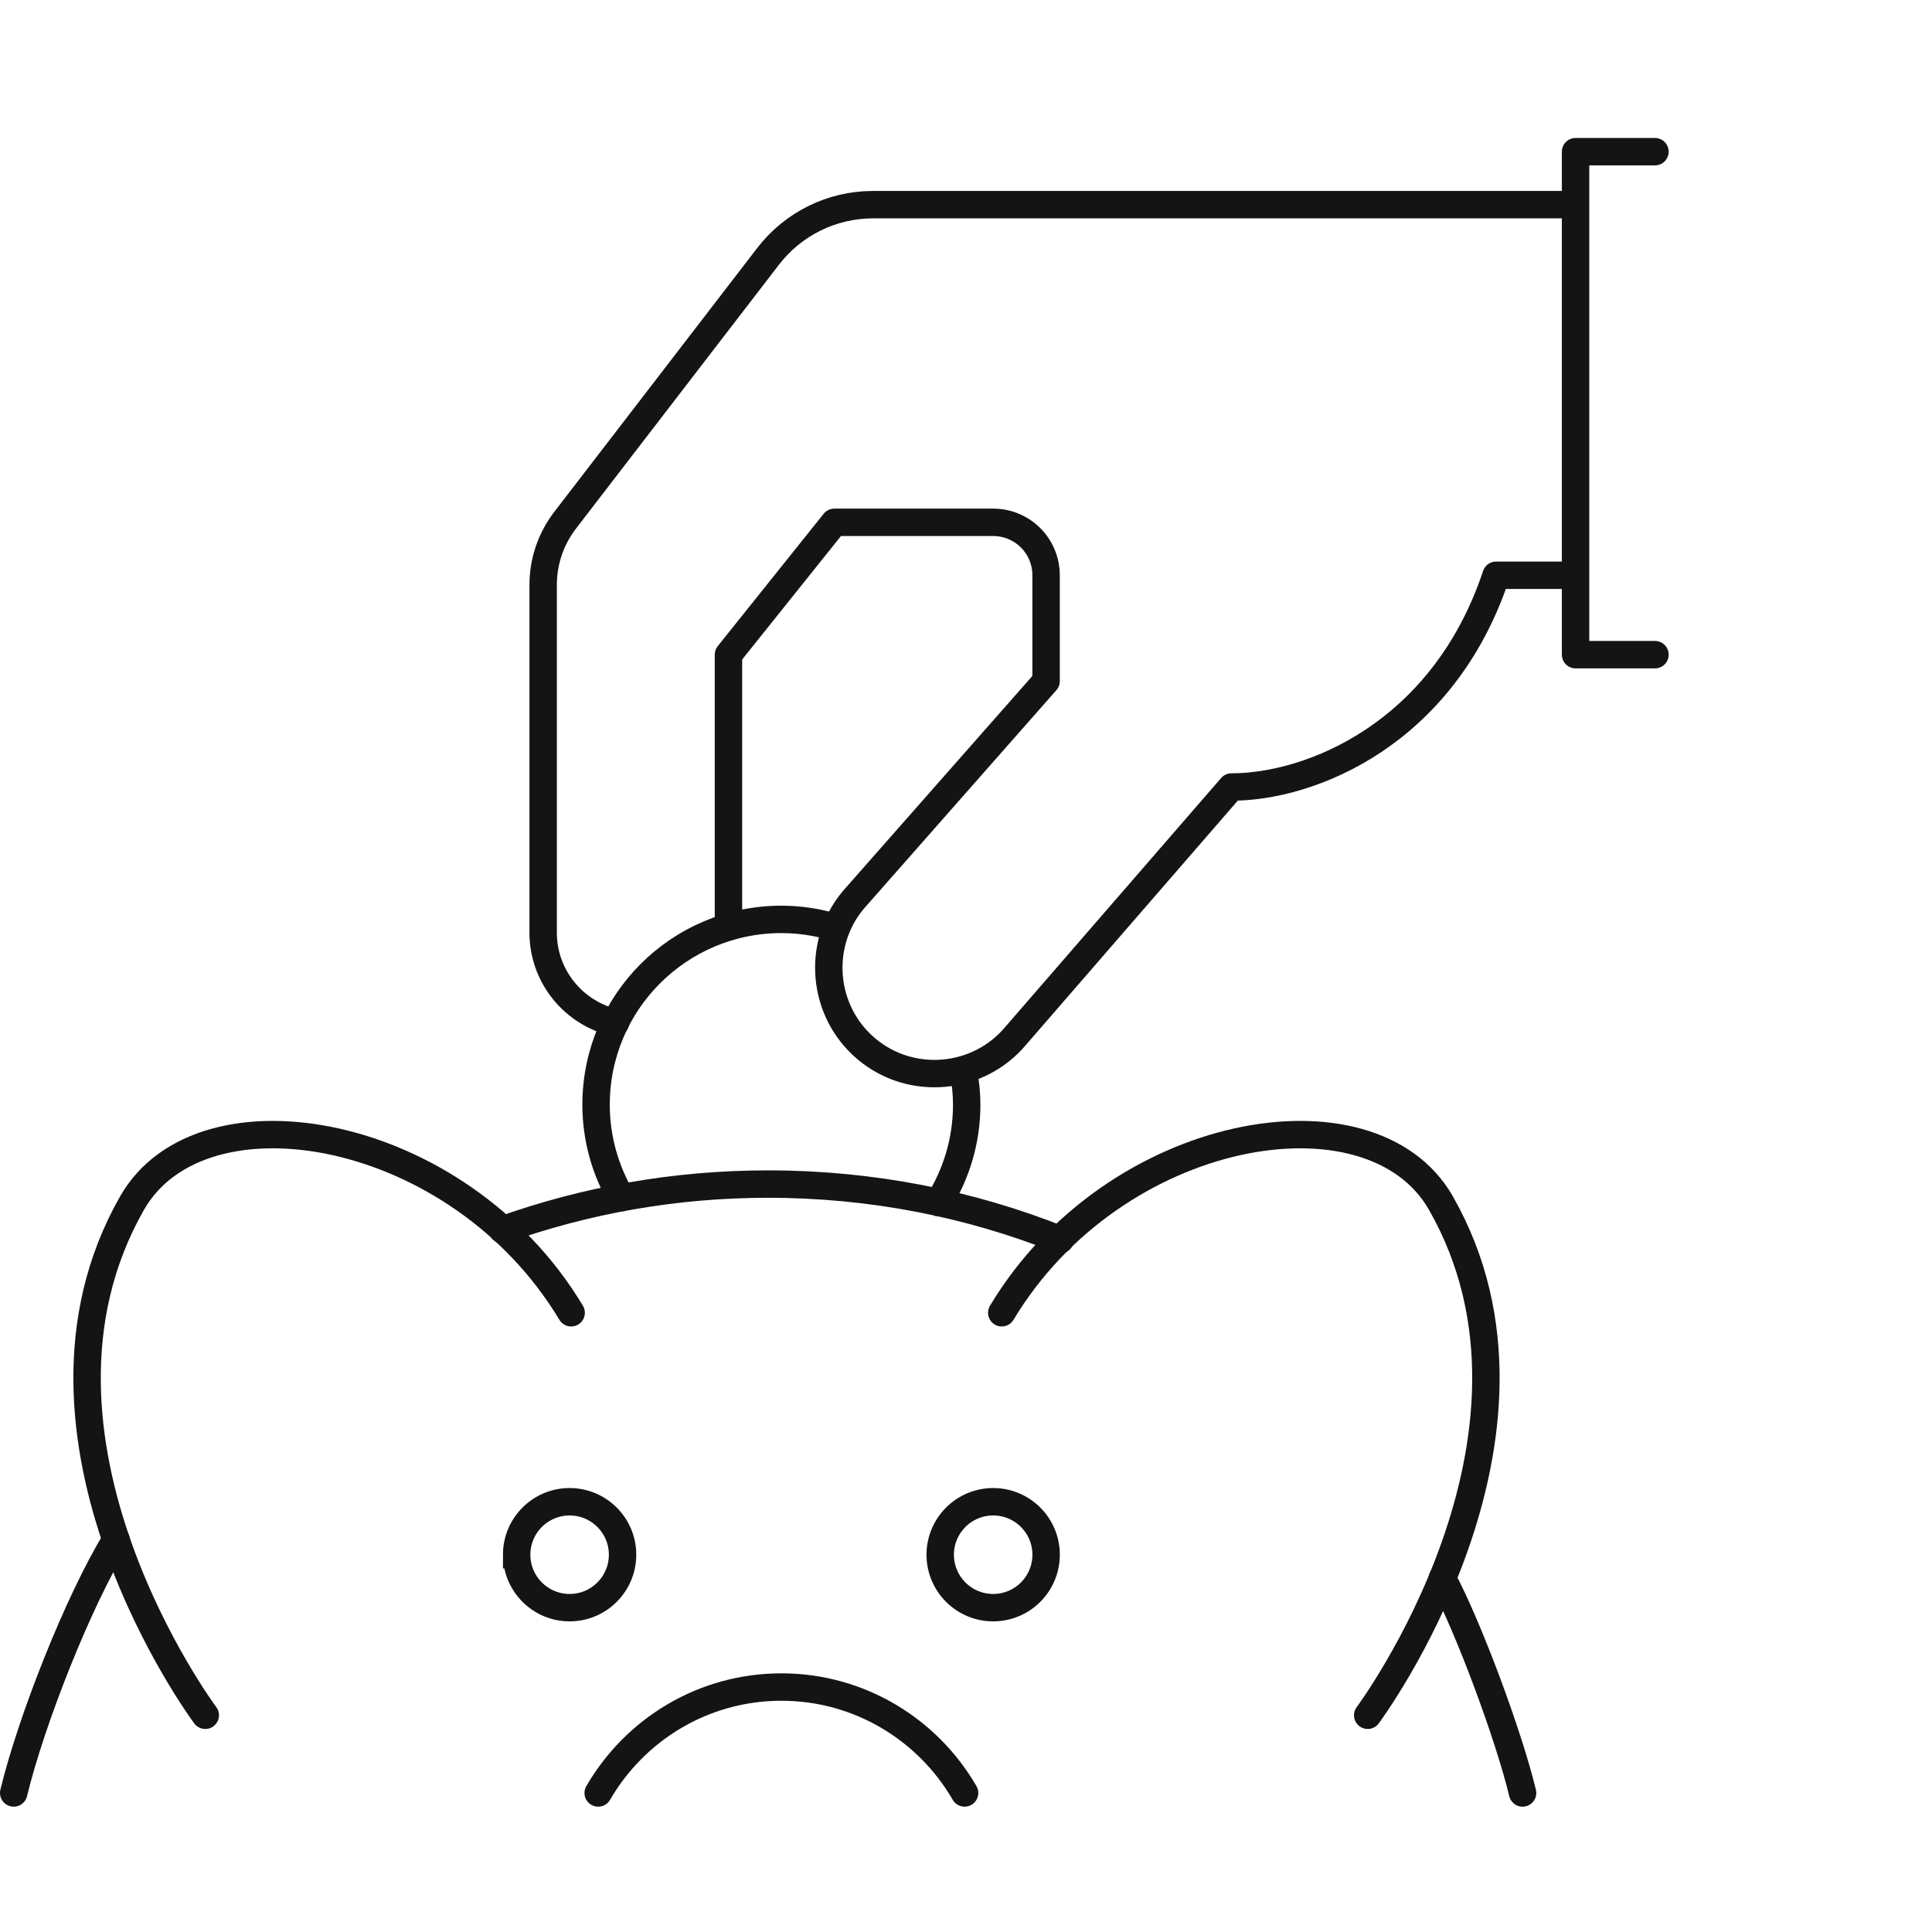 <svg xmlns="http://www.w3.org/2000/svg" width="112" height="112" viewBox="0 0 112 112">
    <g fill="none" fill-rule="evenodd">
        <path d="M0 0H112V112H0z"/>
        <g stroke="#131413" stroke-width="1.589">
            <path stroke-linecap="round" stroke-linejoin="round" d="M95.94 29.952h-4.603V.793h4.603M35.673 51.295c-2.394-.543-4.186-2.674-4.186-5.23V25.903c0-1.354.448-2.67 1.274-3.745L44.528 6.86c1.453-1.89 3.7-2.996 6.083-2.996h40.726M42.23 45.299V29.952l6.139-7.672h9.208c1.694 0 3.066 1.372 3.066 3.07v6.135L49.474 44.162c-2.17 2.586-1.827 6.478.76 8.648 2.582 2.17 6.474 1.827 8.644-.76l12.51-14.426c4.602 0 12.274-3.07 15.343-12.275h4.606M58.073 68.102c6.52-10.86 21.41-13.45 25.456-6.363 7.756 13.597-4.242 29.697-4.242 29.697M33.11 68.102c-6.517-10.86-21.406-13.45-25.452-6.363-7.756 13.597 4.242 29.697 4.242 29.697" transform="translate(0 8)"/>
            <path d="M54.505 82.128c0 1.694 1.376 3.07 3.07 3.07s3.07-1.376 3.07-3.07-1.376-3.07-3.07-3.07-3.07 1.376-3.07 3.07zM29.952 82.128c0 1.694 1.375 3.07 3.07 3.07 1.693 0 3.069-1.376 3.069-3.07s-1.376-3.07-3.07-3.07-3.07 1.376-3.07 3.07z" transform="translate(0 8)"/>
            <path stroke-linecap="round" stroke-linejoin="round" d="M55.919 95.94c-2.125-3.665-6.08-6.14-10.623-6.14-4.54 0-8.494 2.475-10.619 6.14M61.46 63.866c-5.208-2.076-10.927-3.224-16.93-3.224-5.42 0-10.608.942-15.4 2.653M6.727 81.254C4.532 84.82 1.791 91.799.794 95.94m82.824-12.446c1.56 2.943 3.857 9.156 4.648 12.446m-39.9-50.187c-.97-.294-1.999-.455-3.07-.455-5.932 0-10.741 4.809-10.741 10.742 0 1.97.542 3.811 1.466 5.4m19.852-7.227c.102.595.168 1.204.168 1.827 0 2.09-.605 4.028-1.638 5.68" transform="translate(0 8)"/>
        </g>
    </g>
</svg>
